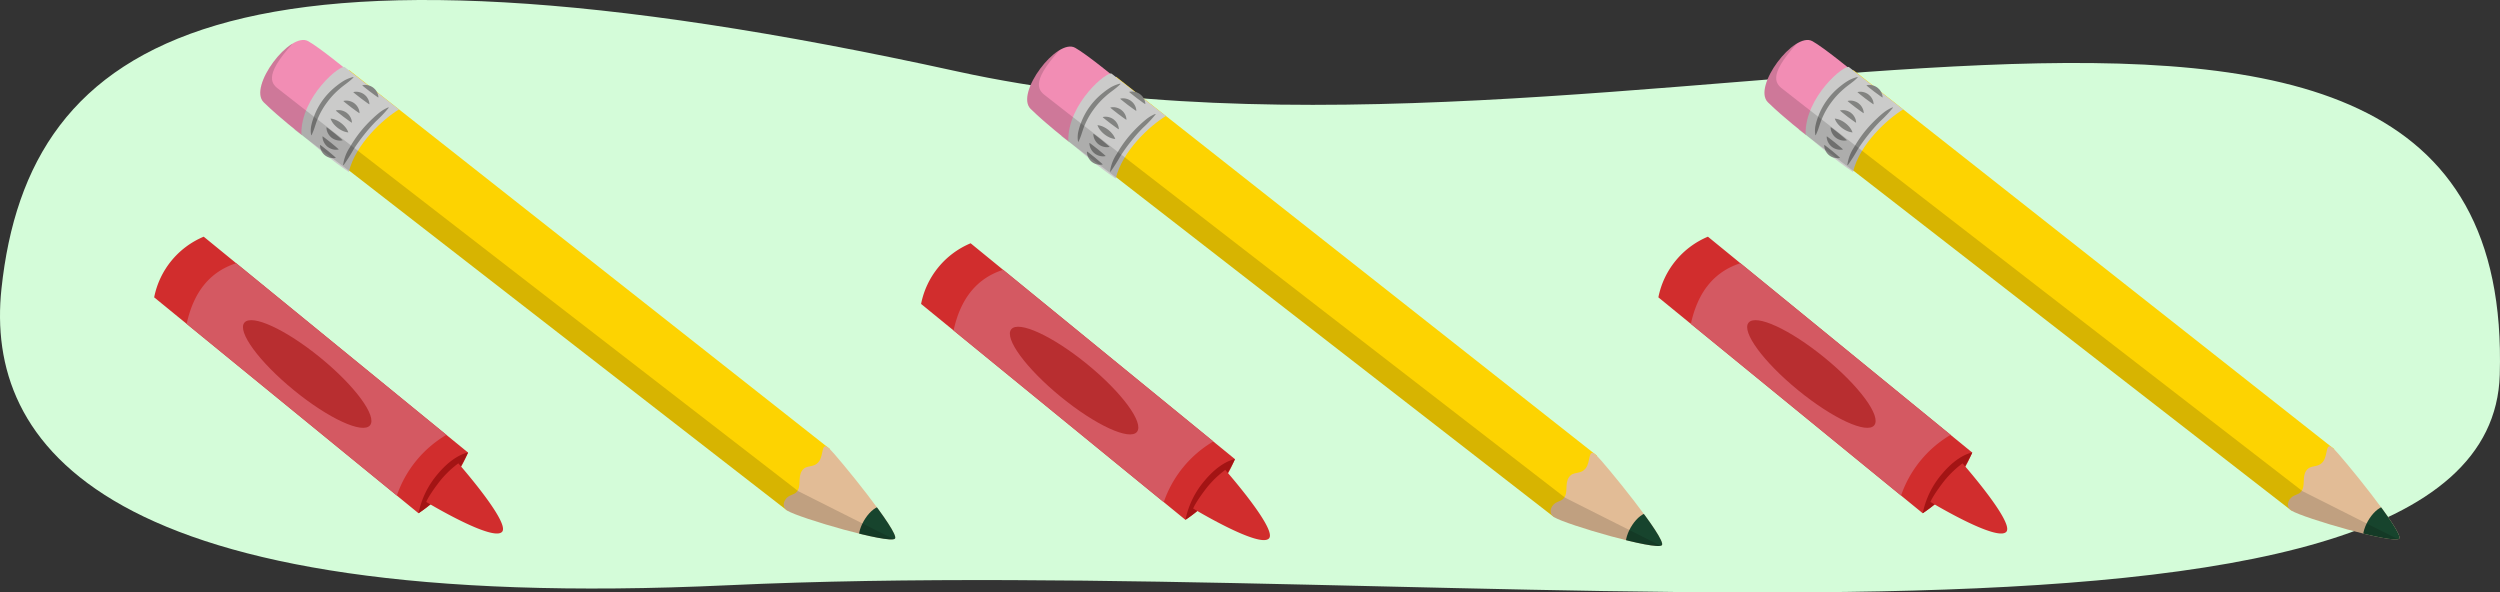 <svg xmlns="http://www.w3.org/2000/svg" xmlns:xlink="http://www.w3.org/1999/xlink" width="759.536" height="180" viewBox="0 0 759.536 180"><rect x="0" y="0" width="759.536" height="180" fill="#333333" stroke="none"/><defs><clipPath id="a"><path d="M252.027,136.345c-2.7-2.547-1.621,1.942-3.3,3.969s-3.722.7-5.079,2.709-.046,4.784-1.677,6.5c-.663.7-1.74.805-2.518,1.37-1.411,1.024-2.056,3.129-.268,4.241,3.672,2.285,31.052,10.223,32.716,8.516S254.2,138.387,252.027,136.345Z" fill="#e2bc96"/></clipPath><clipPath id="b"><path d="M252.169,136.488l.021-.03-.3-.235a4.277,4.277,0,0,0-.512-.4L118.961,31.449c0-.051,0-.1,0-.151-6.232-5.024-8.82-7.4-14.6-11.181-.019.085-.048.168-.068.252-2.734-2.2-8.1-6.427-10.661-7.857-5.489-3.063-18.291,13.875-13.518,18.56,3.094,3.037,7.038,6.3,9.438,8.23-.035.022-.073.049-.107.07l16.67,12.566A.321.321,0,0,0,106.3,52L238.768,154.811a2.668,2.668,0,0,0,.415.322c3.672,2.285,31.052,10.223,32.716,8.516C273.533,161.971,254.882,139.224,252.169,136.488Z" fill="none"/></clipPath><clipPath id="c"><path d="M485.027,138.345c-2.7-2.547-1.621,1.942-3.3,3.969s-3.722.7-5.079,2.709-.046,4.784-1.677,6.5c-.663.7-1.74.805-2.518,1.37-1.411,1.024-2.056,3.129-.268,4.241,3.672,2.285,31.052,10.223,32.716,8.516S487.2,140.387,485.027,138.345Z" fill="#e2bc96"/></clipPath><clipPath id="d"><path d="M485.169,138.488l.021-.03-.3-.235a4.277,4.277,0,0,0-.512-.4L351.961,33.449c0-.051,0-.1,0-.151-6.232-5.024-8.82-7.4-14.6-11.181-.019.085-.048.168-.068.252-2.734-2.2-8.1-6.427-10.661-7.857-5.489-3.063-18.291,13.875-13.518,18.56,3.094,3.037,7.038,6.3,9.438,8.23-.035.022-.073.049-.107.07l16.67,12.566A.321.321,0,0,0,339.3,54L471.768,156.811a2.668,2.668,0,0,0,.415.322c3.672,2.285,31.052,10.223,32.716,8.516C506.533,163.971,487.882,141.224,485.169,138.488Z" fill="none"/></clipPath><clipPath id="e"><path d="M709.027,136.345c-2.7-2.547-1.621,1.942-3.3,3.969s-3.722.7-5.079,2.709-.046,4.784-1.677,6.5c-.663.7-1.74.805-2.518,1.37-1.411,1.024-2.056,3.129-.268,4.241,3.672,2.285,31.052,10.223,32.716,8.516S711.2,138.387,709.027,136.345Z" fill="#e2bc96"/></clipPath><clipPath id="f"><path d="M709.169,136.488l.021-.03-.3-.235a4.277,4.277,0,0,0-.512-.4L575.961,31.449c0-.051,0-.1,0-.151-6.232-5.024-8.82-7.4-14.6-11.181-.019.085-.048.168-.068.252-2.734-2.2-8.1-6.427-10.661-7.857-5.489-3.063-18.291,13.875-13.518,18.56,3.094,3.037,7.038,6.3,9.438,8.23-.035.022-.073.049-.107.07l16.67,12.566A.321.321,0,0,0,563.3,52L695.768,154.811a2.668,2.668,0,0,0,.415.322c3.672,2.285,31.052,10.223,32.716,8.516C730.533,161.971,711.882,139.224,709.169,136.488Z" fill="none"/></clipPath></defs><path d="M759.463,113.891c-3.024,100.371-319.356,53.716-538.266,63.915C30.687,186.682-4.592,134.847.448,87.7,8.664,10.832,69.5-26.853,290.748,21.686,491.338,65.693,764.646-58.129,759.463,113.891Z" fill="#d4fcd9"/><path d="M127.149,155.929,46.838,90.34A25.281,25.281,0,0,1,61.89,71.909L142.2,137.5A46.857,46.857,0,0,1,136,148,37.792,37.792,0,0,1,127.149,155.929Z" fill="#d12d2d"/><path d="M142.2,137.5s-4.2.5-9.2,6.5a26.515,26.515,0,0,0-5.851,11.929S133,152,136,148A81.965,81.965,0,0,0,142.2,137.5Z" fill="#a31414"/><path d="M129.5,152.5s20.354,12.292,23.071,9.039c2.414-2.89-13.326-20.772-13.326-20.772A30.193,30.193,0,0,0,133,147C130,151,129.5,152.5,129.5,152.5Z" fill="#d12d2d"/><path d="M135.619,132.12,71.765,79.973C63.641,82.581,58.774,88.884,56.712,98.4l63.856,52.149A34.34,34.34,0,0,1,135.619,132.12Z" fill="#d45962"/><ellipse cx="93.328" cy="113.628" rx="6.373" ry="24.648" transform="translate(-53.713 114.04) rotate(-50.763)" fill="#b82e30"/><path d="M91.51,40.519c1.135-8.747,7.776-16.042,14.636-19.171L252.19,136.458l-13.007,18.675Z" fill="#fdd301"/><path d="M252.027,136.345c-2.7-2.547-1.621,1.942-3.3,3.969s-3.722.7-5.079,2.709-.046,4.784-1.677,6.5c-.663.7-1.74.805-2.518,1.37-1.411,1.024-2.056,3.129-.268,4.241,3.672,2.285,31.052,10.223,32.716,8.516S254.2,138.387,252.027,136.345Z" fill="#e2bc96"/><g clip-path="url(#a)"><path d="M260.963,164.053c-.637-3.785,3.511-10.355,7.131-10.356,3.491,2.626,7,9.155,5.03,10.817S260.963,164.053,260.963,164.053Z" fill="#17442d"/></g><path d="M105.978,21.734s-8.819-7.256-12.343-9.222c-5.489-3.063-18.291,13.875-13.518,18.56s11.6,9.935,11.6,9.935Z" fill="#f28db4"/><path d="M91.563,40.825c6.146,5.128,8.693,7.544,14.406,11.426,2.052-8.5,10.5-16.136,15.24-19L104.753,20.4C103.58,19.383,91.344,29.352,91.563,40.825Z" fill="#cbcbca"/><path d="M97.337,44.067c.817.581,1.579,1.23,2.37,1.843.755.657,1.539,1.278,2.269,1.966a.067.067,0,0,1,0,.094.065.065,0,0,1-.037.02l-.067.011a3.81,3.81,0,0,1-1.834-.133,3.983,3.983,0,0,1-1.352-.717,3.927,3.927,0,0,1-.97-1.184,3.774,3.774,0,0,1-.483-1.776l0-.068a.068.068,0,0,1,.064-.069A.074.074,0,0,1,97.337,44.067Z" fill="#828381"/><path d="M98.08,41.461c.84.59,1.625,1.247,2.439,1.869.778.666,1.586,1.3,2.338,1.994a.066.066,0,0,1,0,.094.067.067,0,0,1-.038.02l-.067.011a3.907,3.907,0,0,1-1.861-.141,4.163,4.163,0,0,1-1.386-.729,4.114,4.114,0,0,1-1.006-1.2,3.883,3.883,0,0,1-.524-1.794l0-.067a.067.067,0,0,1,.105-.058Z" fill="#828381"/><path d="M99.273,38.678c.84.59,1.625,1.247,2.439,1.869.778.666,1.586,1.3,2.338,1.994a.066.066,0,0,1,0,.094.076.076,0,0,1-.038.021l-.067.01a3.921,3.921,0,0,1-1.861-.14,4.165,4.165,0,0,1-1.386-.73A4.1,4.1,0,0,1,99.7,40.6a3.883,3.883,0,0,1-.524-1.794l0-.067a.067.067,0,0,1,.1-.058Z" fill="#828381"/><path d="M100.422,36.024a5.4,5.4,0,0,1,1.783.5,7.69,7.69,0,0,1,1.471.9,7.534,7.534,0,0,1,1.235,1.2,5.333,5.333,0,0,1,.921,1.606,5.318,5.318,0,0,1-1.784-.494,7.531,7.531,0,0,1-1.47-.9,7.657,7.657,0,0,1-1.233-1.2A5.384,5.384,0,0,1,100.422,36.024Z" fill="#828381"/><path d="M102.163,33.53a3.784,3.784,0,0,1,1.809.08,4.263,4.263,0,0,1,1.365.665c.185.167.377.325.552.506a4.278,4.278,0,0,1,.461.625,3.757,3.757,0,0,1,.564,1.723l.006.064a.064.064,0,0,1-.059.07.072.072,0,0,1-.041-.01c-.832-.547-1.614-1.16-2.422-1.738-.775-.622-1.578-1.208-2.329-1.861a.065.065,0,0,1-.007-.091.059.059,0,0,1,.037-.021Z" fill="#828381"/><path d="M104.478,30.637a3.784,3.784,0,0,1,1.809.08,4.3,4.3,0,0,1,1.365.665c.185.168.377.325.552.506a4.278,4.278,0,0,1,.461.625,3.757,3.757,0,0,1,.564,1.723l.006.064a.064.064,0,0,1-.059.07.066.066,0,0,1-.04-.01c-.833-.547-1.615-1.16-2.423-1.738-.775-.622-1.577-1.208-2.329-1.861a.065.065,0,0,1,.03-.112Z" fill="#828381"/><path d="M107.479,27.943a3.8,3.8,0,0,1,1.809.08,4.286,4.286,0,0,1,1.365.666c.185.167.377.325.552.5a4.333,4.333,0,0,1,.461.625,3.773,3.773,0,0,1,.565,1.723l.005.065a.064.064,0,0,1-.059.069.055.055,0,0,1-.04-.01c-.833-.546-1.615-1.16-2.423-1.737-.775-.622-1.577-1.209-2.329-1.862a.064.064,0,0,1-.006-.091.07.07,0,0,1,.036-.021Z" fill="#828381"/><path d="M110.208,25.876a3.8,3.8,0,0,1,1.809.08,4.286,4.286,0,0,1,1.365.666c.185.167.377.325.552.5a4.188,4.188,0,0,1,.461.625,3.773,3.773,0,0,1,.565,1.723l.005.065a.064.064,0,0,1-.058.069.059.059,0,0,1-.041-.01c-.833-.546-1.614-1.16-2.423-1.738-.775-.622-1.577-1.208-2.329-1.861a.065.065,0,0,1-.006-.091.069.069,0,0,1,.037-.021Z" fill="#828381"/><path d="M94.511,40.94a7.8,7.8,0,0,1,.073-2.847,19.02,19.02,0,0,1,.836-2.769,20.7,20.7,0,0,1,2.769-5.086,21.705,21.705,0,0,1,4.045-4.129,19.71,19.71,0,0,1,2.362-1.65,10.99,10.99,0,0,1,2.684-1.053.091.091,0,0,1,.088.151l0,.006c-1.367,1.4-2.936,2.306-4.3,3.539a23.974,23.974,0,0,0-3.7,4,22.782,22.782,0,0,0-2.728,4.71c-.371.833-.65,1.7-.942,2.569a18.476,18.476,0,0,1-1.04,2.671.063.063,0,0,1-.085.027.064.064,0,0,1-.033-.044Z" fill="#828381"/><path d="M104.252,50.072a12.622,12.622,0,0,1,2.025-5.31,37.27,37.27,0,0,1,3.188-4.708,38.578,38.578,0,0,1,3.876-4.155,28.274,28.274,0,0,1,2.147-1.856,11.442,11.442,0,0,1,2.48-1.416.091.091,0,0,1,.12.049.1.1,0,0,1-.012.091,37.027,37.027,0,0,1-3.833,4.056,51.359,51.359,0,0,0-3.642,4.136,49.9,49.9,0,0,0-3.207,4.475,51.9,51.9,0,0,1-2.974,4.7l0,0a.092.092,0,0,1-.129.014A.1.1,0,0,1,104.252,50.072Z" fill="#828381"/><g clip-path="url(#b)"><path d="M74.814,33.987,79.4,21.528S90.318,6.633,93.211,8.833C80.285,21.405,81.953,24.77,84.1,26.654s158.468,122.6,158.468,122.6l31.292,15.732L236.13,159.4Z" opacity="0.15"/></g><path d="M360.149,157.929,279.838,92.34A25.281,25.281,0,0,1,294.89,73.909L375.2,139.5A46.857,46.857,0,0,1,369,150,37.792,37.792,0,0,1,360.149,157.929Z" fill="#d12d2d"/><path d="M375.2,139.5s-4.2.5-9.2,6.5a26.515,26.515,0,0,0-5.851,11.929S366,154,369,150A81.965,81.965,0,0,0,375.2,139.5Z" fill="#a31414"/><path d="M362.5,154.5s20.354,12.292,23.071,9.039c2.414-2.89-13.326-20.772-13.326-20.772A30.193,30.193,0,0,0,366,149C363,153,362.5,154.5,362.5,154.5Z" fill="#d12d2d"/><path d="M368.619,134.12,304.765,81.973c-8.124,2.608-12.991,8.911-15.053,18.431l63.856,52.149A34.34,34.34,0,0,1,368.619,134.12Z" fill="#d45962"/><ellipse cx="326.328" cy="115.628" rx="6.373" ry="24.648" transform="translate(30.358 295.242) rotate(-50.763)" fill="#b82e30"/><path d="M324.51,42.519c1.135-8.747,7.776-16.042,14.636-19.171L485.19,138.458l-13.007,18.675Z" fill="#fdd301"/><path d="M485.027,138.345c-2.7-2.547-1.621,1.942-3.3,3.969s-3.722.7-5.079,2.709-.046,4.784-1.677,6.5c-.663.7-1.74.805-2.518,1.37-1.411,1.024-2.056,3.129-.268,4.241,3.672,2.285,31.052,10.223,32.716,8.516S487.2,140.387,485.027,138.345Z" fill="#e2bc96"/><g clip-path="url(#c)"><path d="M493.963,166.053c-.637-3.785,3.511-10.355,7.131-10.356,3.491,2.626,7,9.155,5.03,10.817S493.963,166.053,493.963,166.053Z" fill="#17442d"/></g><path d="M338.978,23.734s-8.819-7.256-12.343-9.222c-5.489-3.063-18.291,13.875-13.518,18.56s11.6,9.935,11.6,9.935Z" fill="#f28db4"/><path d="M324.563,42.825c6.146,5.128,8.693,7.544,14.406,11.426,2.052-8.5,10.5-16.136,15.24-19L337.753,22.4C336.58,21.383,324.344,31.352,324.563,42.825Z" fill="#cbcbca"/><path d="M330.337,46.067c.817.581,1.579,1.23,2.37,1.843.755.657,1.539,1.278,2.268,1.966a.066.066,0,0,1,0,.094.065.065,0,0,1-.037.02l-.067.011a3.81,3.81,0,0,1-1.834-.133,3.983,3.983,0,0,1-1.352-.717,3.927,3.927,0,0,1-.97-1.184,3.774,3.774,0,0,1-.483-1.776l0-.068a.068.068,0,0,1,.064-.069A.074.074,0,0,1,330.337,46.067Z" fill="#828381"/><path d="M331.08,43.461c.84.59,1.625,1.247,2.439,1.869.778.666,1.586,1.3,2.338,1.994a.066.066,0,0,1,0,.094.067.067,0,0,1-.038.02l-.067.011a3.907,3.907,0,0,1-1.861-.141,4.163,4.163,0,0,1-1.386-.729,4.114,4.114,0,0,1-1.006-1.2,3.883,3.883,0,0,1-.524-1.794l0-.067a.067.067,0,0,1,.1-.058Z" fill="#828381"/><path d="M332.273,40.678c.84.59,1.625,1.247,2.439,1.869.778.666,1.586,1.3,2.338,1.994a.066.066,0,0,1,0,.094.076.076,0,0,1-.038.021l-.067.01a3.921,3.921,0,0,1-1.861-.14,4.165,4.165,0,0,1-1.386-.73,4.1,4.1,0,0,1-1.006-1.2,3.883,3.883,0,0,1-.524-1.794l0-.067a.067.067,0,0,1,.105-.058Z" fill="#828381"/><path d="M333.422,38.024a5.4,5.4,0,0,1,1.783.5,7.69,7.69,0,0,1,1.471.9,7.534,7.534,0,0,1,1.235,1.2,5.333,5.333,0,0,1,.921,1.606,5.318,5.318,0,0,1-1.784-.494,7.531,7.531,0,0,1-1.47-.9,7.657,7.657,0,0,1-1.233-1.2A5.384,5.384,0,0,1,333.422,38.024Z" fill="#828381"/><path d="M335.163,35.53a3.784,3.784,0,0,1,1.809.08,4.263,4.263,0,0,1,1.365.665c.185.167.377.325.552.506a4.278,4.278,0,0,1,.461.625,3.757,3.757,0,0,1,.564,1.723l.006.064a.064.064,0,0,1-.059.07.072.072,0,0,1-.041-.01c-.832-.547-1.614-1.16-2.422-1.738-.775-.622-1.578-1.208-2.329-1.861a.065.065,0,0,1-.007-.091.059.059,0,0,1,.037-.021Z" fill="#828381"/><path d="M337.478,32.637a3.784,3.784,0,0,1,1.809.08,4.3,4.3,0,0,1,1.365.665c.185.168.377.325.552.506a4.278,4.278,0,0,1,.461.625,3.757,3.757,0,0,1,.564,1.723l.006.064a.064.064,0,0,1-.059.07.066.066,0,0,1-.04-.01c-.833-.547-1.615-1.16-2.423-1.738-.775-.622-1.577-1.208-2.329-1.861a.065.065,0,0,1,.03-.112Z" fill="#828381"/><path d="M340.479,29.943a3.8,3.8,0,0,1,1.809.08,4.286,4.286,0,0,1,1.365.666c.185.167.377.325.552.5a4.333,4.333,0,0,1,.461.625,3.773,3.773,0,0,1,.565,1.723l0,.065a.064.064,0,0,1-.059.069.055.055,0,0,1-.04-.01c-.833-.546-1.615-1.16-2.423-1.737-.775-.622-1.577-1.209-2.329-1.862a.064.064,0,0,1-.006-.091.07.07,0,0,1,.036-.021Z" fill="#828381"/><path d="M343.208,27.876a3.8,3.8,0,0,1,1.809.08,4.286,4.286,0,0,1,1.365.666c.185.167.377.325.552.5a4.188,4.188,0,0,1,.461.625,3.773,3.773,0,0,1,.565,1.723l0,.065a.063.063,0,0,1-.058.069.059.059,0,0,1-.041-.01c-.833-.546-1.614-1.16-2.423-1.738-.775-.622-1.577-1.208-2.329-1.861a.065.065,0,0,1-.006-.091.069.069,0,0,1,.037-.021Z" fill="#828381"/><path d="M327.511,42.94a7.8,7.8,0,0,1,.073-2.847,19.02,19.02,0,0,1,.836-2.769,20.7,20.7,0,0,1,2.769-5.086,21.705,21.705,0,0,1,4.045-4.129,19.71,19.71,0,0,1,2.362-1.65,10.99,10.99,0,0,1,2.684-1.053.091.091,0,0,1,.088.151l0,.006c-1.367,1.4-2.936,2.306-4.3,3.539a23.974,23.974,0,0,0-3.7,4,22.782,22.782,0,0,0-2.728,4.71c-.371.833-.65,1.7-.942,2.569a18.476,18.476,0,0,1-1.04,2.671.063.063,0,0,1-.085.027.064.064,0,0,1-.033-.044Z" fill="#828381"/><path d="M337.252,52.072a12.622,12.622,0,0,1,2.025-5.31,37.27,37.27,0,0,1,3.188-4.708,38.578,38.578,0,0,1,3.876-4.155,28.274,28.274,0,0,1,2.147-1.856,11.442,11.442,0,0,1,2.48-1.416.091.091,0,0,1,.12.049.1.1,0,0,1-.012.091,37.027,37.027,0,0,1-3.833,4.056,51.359,51.359,0,0,0-3.642,4.136,49.9,49.9,0,0,0-3.207,4.475,51.694,51.694,0,0,1-2.975,4.7l0,0a.092.092,0,0,1-.129.014A.1.1,0,0,1,337.252,52.072Z" fill="#828381"/><g clip-path="url(#d)"><path d="M307.814,35.987,312.4,23.528s10.919-14.895,13.812-12.695C313.285,23.405,314.953,26.77,317.1,28.654s158.468,122.6,158.468,122.6l31.292,15.732L469.13,161.4Z" opacity="0.15"/></g><path d="M584.149,155.929,503.838,90.34A25.281,25.281,0,0,1,518.89,71.909L599.2,137.5A46.857,46.857,0,0,1,593,148,37.792,37.792,0,0,1,584.149,155.929Z" fill="#d12d2d"/><path d="M599.2,137.5s-4.2.5-9.2,6.5a26.515,26.515,0,0,0-5.851,11.929S590,152,593,148A81.965,81.965,0,0,0,599.2,137.5Z" fill="#a31414"/><path d="M586.5,152.5s20.354,12.292,23.071,9.039c2.414-2.89-13.326-20.772-13.326-20.772A30.193,30.193,0,0,0,590,147C587,151,586.5,152.5,586.5,152.5Z" fill="#d12d2d"/><path d="M592.619,132.12,528.765,79.973c-8.124,2.608-12.991,8.911-15.053,18.431l63.856,52.149A34.34,34.34,0,0,1,592.619,132.12Z" fill="#d45962"/><ellipse cx="550.328" cy="113.628" rx="6.373" ry="24.648" transform="translate(114.22 468.002) rotate(-50.763)" fill="#b82e30"/><path d="M548.51,40.519c1.135-8.747,7.776-16.042,14.636-19.171L709.19,136.458l-13.007,18.675Z" fill="#fdd301"/><path d="M709.027,136.345c-2.7-2.547-1.621,1.942-3.3,3.969s-3.722.7-5.079,2.709-.046,4.784-1.677,6.5c-.663.7-1.74.805-2.518,1.37-1.411,1.024-2.056,3.129-.268,4.241,3.672,2.285,31.052,10.223,32.716,8.516S711.2,138.387,709.027,136.345Z" fill="#e2bc96"/><g clip-path="url(#e)"><path d="M717.963,164.053c-.637-3.785,3.511-10.355,7.131-10.356,3.491,2.626,7,9.155,5.03,10.817S717.963,164.053,717.963,164.053Z" fill="#17442d"/></g><path d="M562.978,21.734s-8.819-7.256-12.343-9.222c-5.489-3.063-18.291,13.875-13.518,18.56s11.6,9.935,11.6,9.935Z" fill="#f28db4"/><path d="M548.563,40.825c6.146,5.128,8.693,7.544,14.406,11.426,2.052-8.5,10.5-16.136,15.24-19L561.753,20.4C560.58,19.383,548.344,29.352,548.563,40.825Z" fill="#cbcbca"/><path d="M554.337,44.067c.817.581,1.579,1.23,2.37,1.843.755.657,1.539,1.278,2.269,1.966a.067.067,0,0,1,0,.094.062.062,0,0,1-.037.02l-.067.011a3.81,3.81,0,0,1-1.834-.133,3.983,3.983,0,0,1-1.352-.717,3.927,3.927,0,0,1-.97-1.184,3.774,3.774,0,0,1-.483-1.776l0-.068a.068.068,0,0,1,.064-.069A.074.074,0,0,1,554.337,44.067Z" fill="#828381"/><path d="M555.08,41.461c.84.59,1.625,1.247,2.439,1.869.778.666,1.586,1.3,2.338,1.994a.066.066,0,0,1,0,.094.067.067,0,0,1-.038.02l-.067.011a3.907,3.907,0,0,1-1.861-.141,4.163,4.163,0,0,1-1.386-.729,4.114,4.114,0,0,1-1.006-1.2,3.883,3.883,0,0,1-.524-1.794l0-.067a.067.067,0,0,1,.105-.058Z" fill="#828381"/><path d="M556.273,38.678c.84.59,1.625,1.247,2.439,1.869.778.666,1.586,1.3,2.338,1.994a.066.066,0,0,1,0,.094.076.076,0,0,1-.038.021l-.067.01a3.921,3.921,0,0,1-1.861-.14,4.165,4.165,0,0,1-1.386-.73,4.1,4.1,0,0,1-1.006-1.2,3.883,3.883,0,0,1-.524-1.794l0-.067a.067.067,0,0,1,.105-.058Z" fill="#828381"/><path d="M557.422,36.024a5.4,5.4,0,0,1,1.783.5,7.69,7.69,0,0,1,1.471.9,7.534,7.534,0,0,1,1.235,1.2,5.333,5.333,0,0,1,.921,1.606,5.318,5.318,0,0,1-1.784-.494,7.561,7.561,0,0,1-1.47-.9,7.7,7.7,0,0,1-1.234-1.2A5.4,5.4,0,0,1,557.422,36.024Z" fill="#828381"/><path d="M559.163,33.53a3.784,3.784,0,0,1,1.809.08,4.263,4.263,0,0,1,1.365.665c.185.167.377.325.552.506a4.278,4.278,0,0,1,.461.625,3.757,3.757,0,0,1,.564,1.723l.006.064a.064.064,0,0,1-.059.07.072.072,0,0,1-.041-.01c-.832-.547-1.614-1.16-2.422-1.738-.775-.622-1.578-1.208-2.329-1.861a.065.065,0,0,1-.007-.091.059.059,0,0,1,.037-.021Z" fill="#828381"/><path d="M561.478,30.637a3.784,3.784,0,0,1,1.809.08,4.3,4.3,0,0,1,1.365.665c.185.168.377.325.552.506a4.278,4.278,0,0,1,.461.625,3.757,3.757,0,0,1,.564,1.723l.006.064a.064.064,0,0,1-.059.07.072.072,0,0,1-.041-.01c-.832-.547-1.614-1.16-2.422-1.738-.775-.622-1.577-1.208-2.329-1.861a.065.065,0,0,1,.03-.112Z" fill="#828381"/><path d="M564.479,27.943a3.8,3.8,0,0,1,1.809.08,4.286,4.286,0,0,1,1.365.666c.185.167.377.325.552.5a4.333,4.333,0,0,1,.461.625,3.773,3.773,0,0,1,.565,1.723l0,.065a.064.064,0,0,1-.059.069.055.055,0,0,1-.04-.01c-.833-.546-1.615-1.16-2.423-1.737-.775-.622-1.577-1.209-2.329-1.862a.064.064,0,0,1-.006-.091.07.07,0,0,1,.036-.021Z" fill="#828381"/><path d="M567.208,25.876a3.8,3.8,0,0,1,1.809.08,4.286,4.286,0,0,1,1.365.666c.185.167.377.325.552.5a4.188,4.188,0,0,1,.461.625,3.773,3.773,0,0,1,.565,1.723l0,.065a.063.063,0,0,1-.058.069.059.059,0,0,1-.041-.01c-.832-.546-1.614-1.16-2.423-1.738-.775-.622-1.577-1.208-2.329-1.861a.065.065,0,0,1-.006-.091.069.069,0,0,1,.037-.021Z" fill="#828381"/><path d="M551.511,40.94a7.8,7.8,0,0,1,.073-2.847,19.02,19.02,0,0,1,.836-2.769,20.7,20.7,0,0,1,2.769-5.086,21.705,21.705,0,0,1,4.045-4.129,19.71,19.71,0,0,1,2.362-1.65,10.99,10.99,0,0,1,2.684-1.053.091.091,0,0,1,.088.151l0,.006c-1.367,1.4-2.936,2.306-4.3,3.539a23.974,23.974,0,0,0-3.7,4,22.782,22.782,0,0,0-2.728,4.71c-.371.833-.65,1.7-.942,2.569a18.476,18.476,0,0,1-1.04,2.671.063.063,0,0,1-.085.027.064.064,0,0,1-.033-.044Z" fill="#828381"/><path d="M561.252,50.072a12.622,12.622,0,0,1,2.025-5.31,37.27,37.27,0,0,1,3.188-4.708,38.578,38.578,0,0,1,3.876-4.155,28.274,28.274,0,0,1,2.147-1.856,11.442,11.442,0,0,1,2.48-1.416.091.091,0,0,1,.12.049.1.1,0,0,1-.012.091,37.027,37.027,0,0,1-3.833,4.056,51.359,51.359,0,0,0-3.642,4.136,49.9,49.9,0,0,0-3.207,4.475,51.694,51.694,0,0,1-2.975,4.7l0,0a.092.092,0,0,1-.129.014A.1.1,0,0,1,561.252,50.072Z" fill="#828381"/><g clip-path="url(#f)"><path d="M531.814,33.987,536.4,21.528S547.318,6.633,550.211,8.833C537.285,21.405,538.953,24.77,541.1,26.654s158.468,122.6,158.468,122.6l31.292,15.732L693.13,159.4Z" opacity="0.15"/></g></svg>